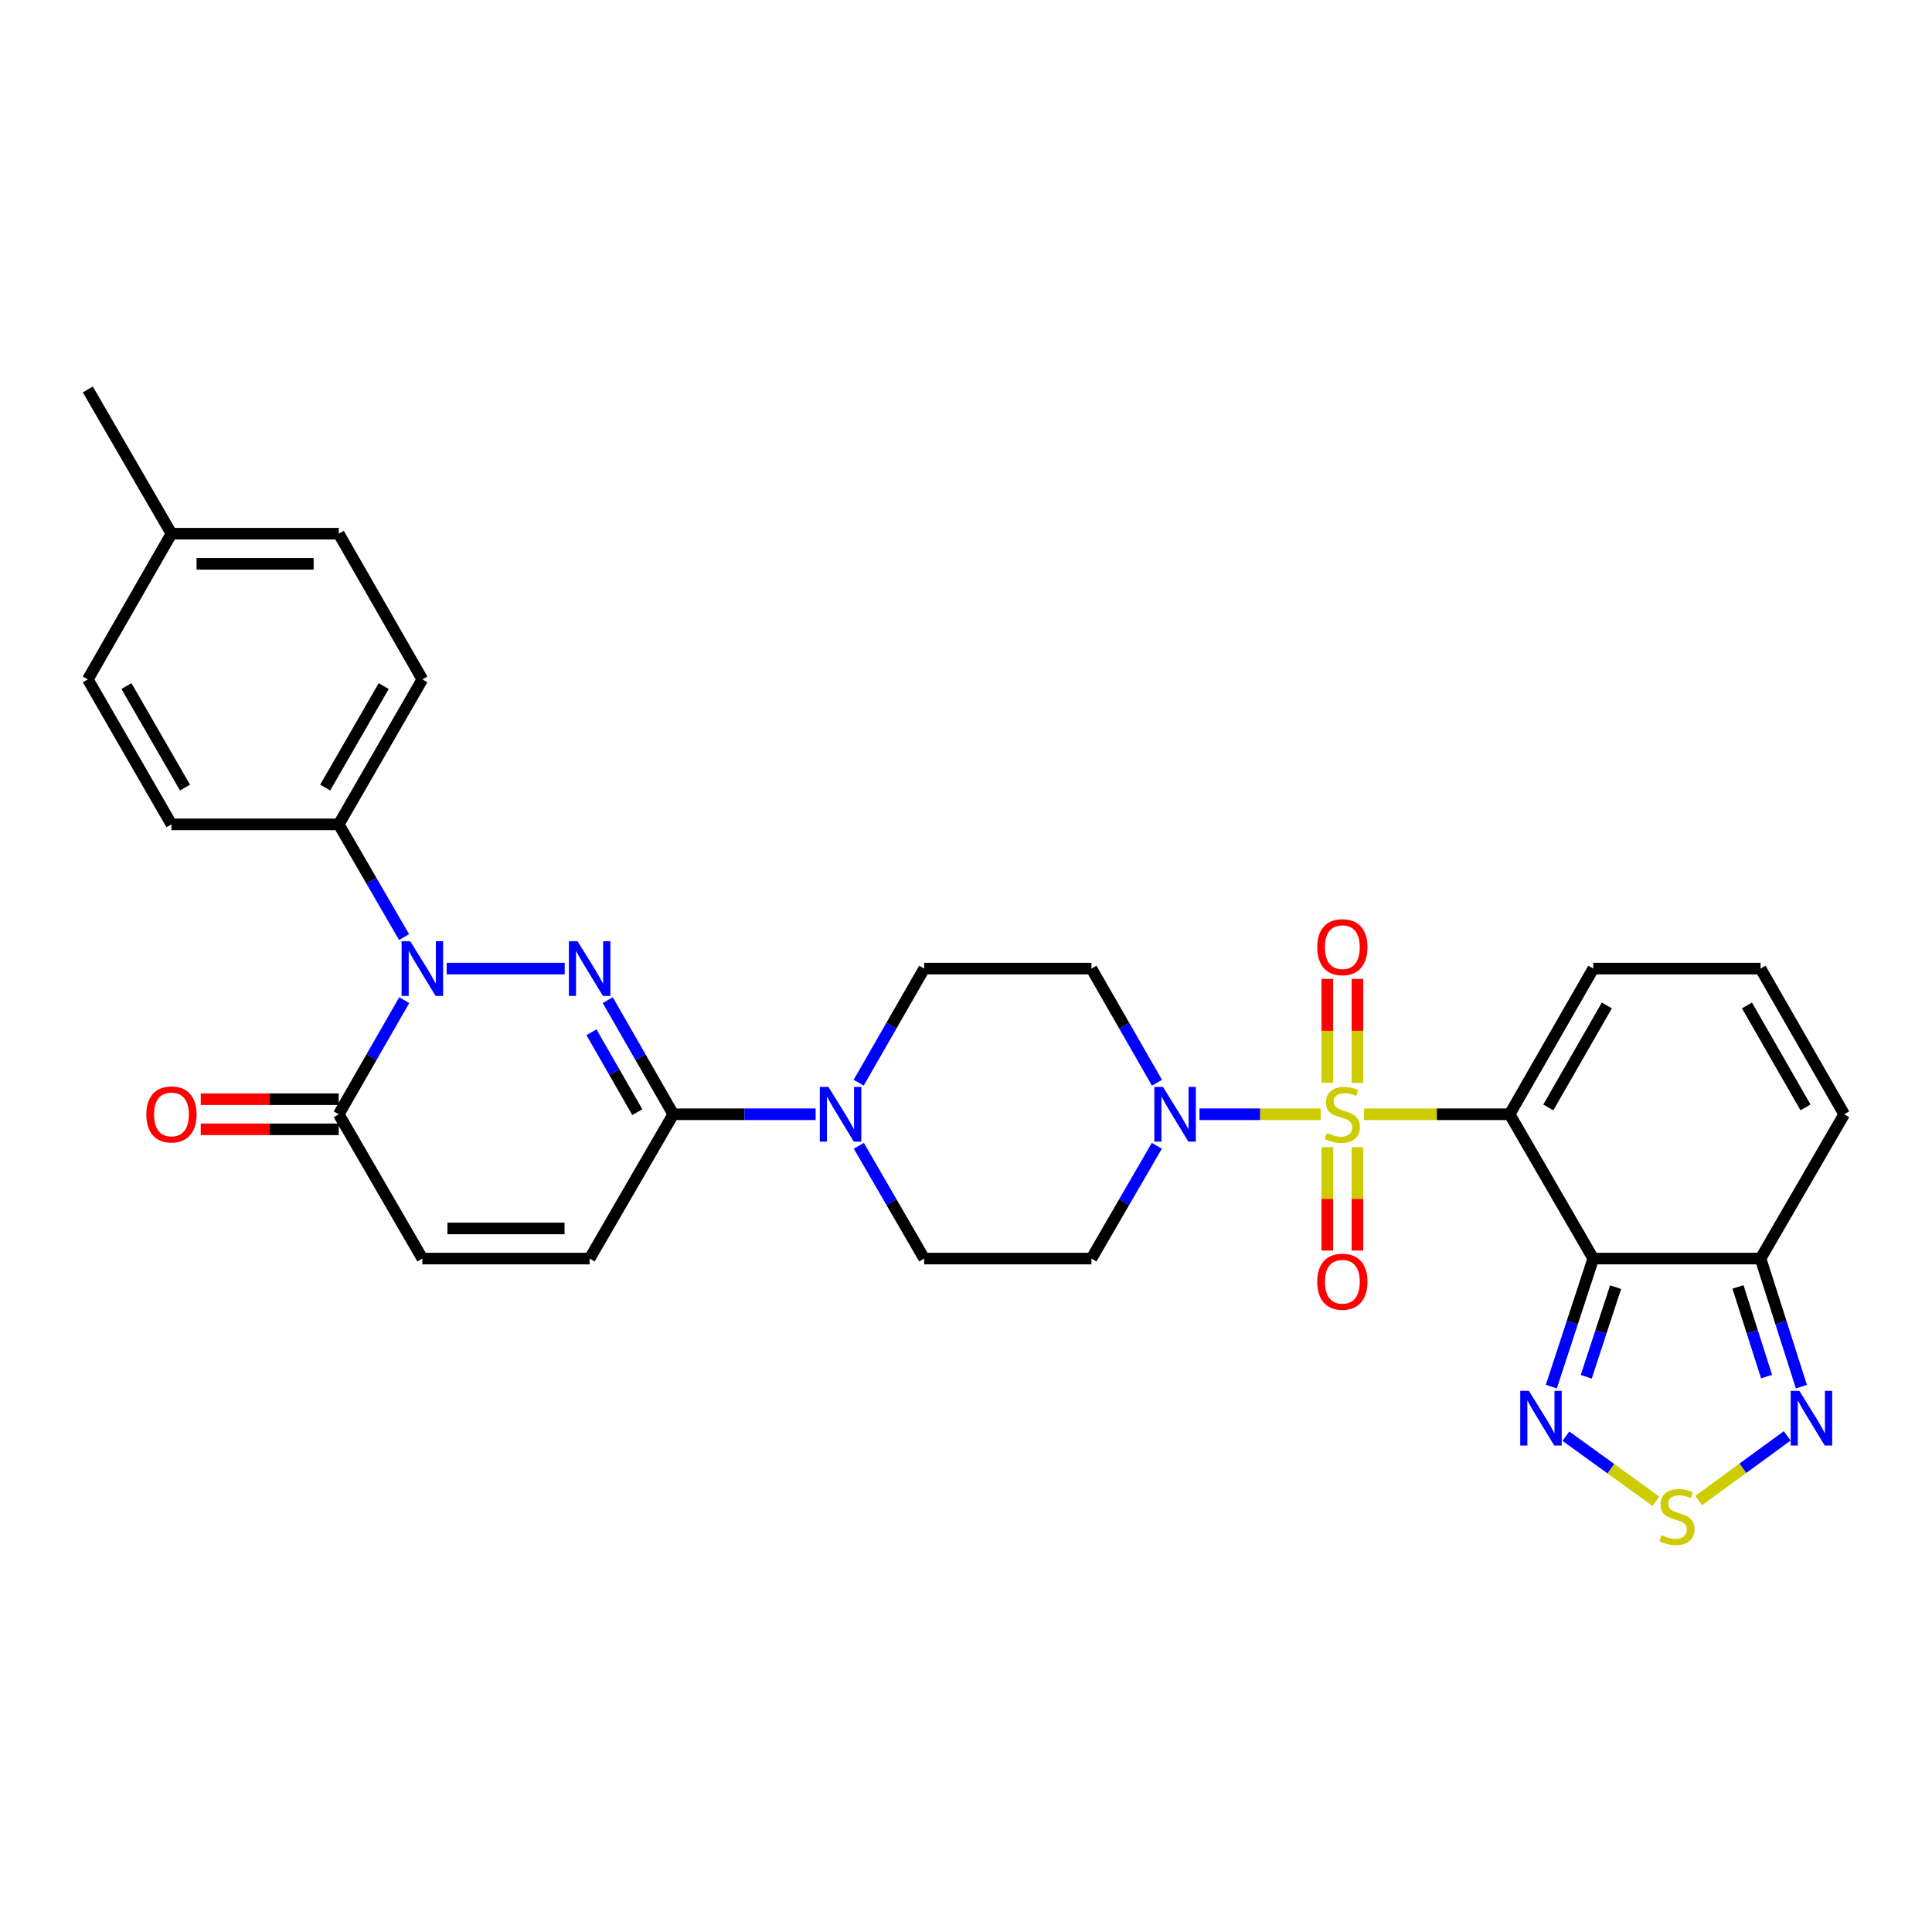 <?xml version='1.0' encoding='iso-8859-1'?>
<svg version='1.1' baseProfile='full'
              xmlns='http://www.w3.org/2000/svg'
                      xmlns:rdkit='http://www.rdkit.org/xml'
                      xmlns:xlink='http://www.w3.org/1999/xlink'
                  xml:space='preserve'
width='1000px' height='1000px' viewBox='0 0 1000 1000'>
<!-- END OF HEADER -->
<rect style='opacity:1.0;fill:#FFFFFF;stroke:none' width='1000' height='1000' x='0' y='0'> </rect>
<path class='bond-0' d='M 706.045,576.743 L 743.718,576.743' style='fill:none;fill-rule:evenodd;stroke:#CCCC00;stroke-width:6px;stroke-linecap:butt;stroke-linejoin:miter;stroke-opacity:1' />
<path class='bond-0' d='M 743.718,576.743 L 781.391,576.743' style='fill:none;fill-rule:evenodd;stroke:#000000;stroke-width:6px;stroke-linecap:butt;stroke-linejoin:miter;stroke-opacity:1' />
<path class='bond-5' d='M 683.556,576.743 L 652.203,576.743' style='fill:none;fill-rule:evenodd;stroke:#CCCC00;stroke-width:6px;stroke-linecap:butt;stroke-linejoin:miter;stroke-opacity:1' />
<path class='bond-5' d='M 652.203,576.743 L 620.85,576.743' style='fill:none;fill-rule:evenodd;stroke:#0000FF;stroke-width:6px;stroke-linecap:butt;stroke-linejoin:miter;stroke-opacity:1' />
<path class='bond-15' d='M 687.005,593.788 L 687.005,620.531' style='fill:none;fill-rule:evenodd;stroke:#CCCC00;stroke-width:6px;stroke-linecap:butt;stroke-linejoin:miter;stroke-opacity:1' />
<path class='bond-15' d='M 687.005,620.531 L 687.005,647.275' style='fill:none;fill-rule:evenodd;stroke:#FF0000;stroke-width:6px;stroke-linecap:butt;stroke-linejoin:miter;stroke-opacity:1' />
<path class='bond-15' d='M 702.596,593.788 L 702.596,620.531' style='fill:none;fill-rule:evenodd;stroke:#CCCC00;stroke-width:6px;stroke-linecap:butt;stroke-linejoin:miter;stroke-opacity:1' />
<path class='bond-15' d='M 702.596,620.531 L 702.596,647.275' style='fill:none;fill-rule:evenodd;stroke:#FF0000;stroke-width:6px;stroke-linecap:butt;stroke-linejoin:miter;stroke-opacity:1' />
<path class='bond-16' d='M 702.596,560.459 L 702.596,533.573' style='fill:none;fill-rule:evenodd;stroke:#CCCC00;stroke-width:6px;stroke-linecap:butt;stroke-linejoin:miter;stroke-opacity:1' />
<path class='bond-16' d='M 702.596,533.573 L 702.596,506.687' style='fill:none;fill-rule:evenodd;stroke:#FF0000;stroke-width:6px;stroke-linecap:butt;stroke-linejoin:miter;stroke-opacity:1' />
<path class='bond-16' d='M 687.005,560.459 L 687.005,533.573' style='fill:none;fill-rule:evenodd;stroke:#CCCC00;stroke-width:6px;stroke-linecap:butt;stroke-linejoin:miter;stroke-opacity:1' />
<path class='bond-16' d='M 687.005,533.573 L 687.005,506.687' style='fill:none;fill-rule:evenodd;stroke:#FF0000;stroke-width:6px;stroke-linecap:butt;stroke-linejoin:miter;stroke-opacity:1' />
<path class='bond-1' d='M 781.391,576.743 L 824.673,651.433' style='fill:none;fill-rule:evenodd;stroke:#000000;stroke-width:6px;stroke-linecap:butt;stroke-linejoin:miter;stroke-opacity:1' />
<path class='bond-14' d='M 781.391,576.743 L 824.673,501.344' style='fill:none;fill-rule:evenodd;stroke:#000000;stroke-width:6px;stroke-linecap:butt;stroke-linejoin:miter;stroke-opacity:1' />
<path class='bond-14' d='M 801.404,573.195 L 831.702,520.415' style='fill:none;fill-rule:evenodd;stroke:#000000;stroke-width:6px;stroke-linecap:butt;stroke-linejoin:miter;stroke-opacity:1' />
<path class='bond-6' d='M 824.673,651.433 L 813.818,684.573' style='fill:none;fill-rule:evenodd;stroke:#000000;stroke-width:6px;stroke-linecap:butt;stroke-linejoin:miter;stroke-opacity:1' />
<path class='bond-6' d='M 813.818,684.573 L 802.964,717.714' style='fill:none;fill-rule:evenodd;stroke:#0000FF;stroke-width:6px;stroke-linecap:butt;stroke-linejoin:miter;stroke-opacity:1' />
<path class='bond-6' d='M 836.233,666.228 L 828.635,689.426' style='fill:none;fill-rule:evenodd;stroke:#000000;stroke-width:6px;stroke-linecap:butt;stroke-linejoin:miter;stroke-opacity:1' />
<path class='bond-6' d='M 828.635,689.426 L 821.036,712.625' style='fill:none;fill-rule:evenodd;stroke:#0000FF;stroke-width:6px;stroke-linecap:butt;stroke-linejoin:miter;stroke-opacity:1' />
<path class='bond-7' d='M 824.673,651.433 L 911.255,651.433' style='fill:none;fill-rule:evenodd;stroke:#000000;stroke-width:6px;stroke-linecap:butt;stroke-linejoin:miter;stroke-opacity:1' />
<path class='bond-2' d='M 314.576,517.677 L 331.529,547.21' style='fill:none;fill-rule:evenodd;stroke:#0000FF;stroke-width:6px;stroke-linecap:butt;stroke-linejoin:miter;stroke-opacity:1' />
<path class='bond-2' d='M 331.529,547.21 L 348.482,576.743' style='fill:none;fill-rule:evenodd;stroke:#000000;stroke-width:6px;stroke-linecap:butt;stroke-linejoin:miter;stroke-opacity:1' />
<path class='bond-2' d='M 306.14,534.299 L 318.007,554.972' style='fill:none;fill-rule:evenodd;stroke:#0000FF;stroke-width:6px;stroke-linecap:butt;stroke-linejoin:miter;stroke-opacity:1' />
<path class='bond-2' d='M 318.007,554.972 L 329.875,575.645' style='fill:none;fill-rule:evenodd;stroke:#000000;stroke-width:6px;stroke-linecap:butt;stroke-linejoin:miter;stroke-opacity:1' />
<path class='bond-3' d='M 292.295,501.344 L 231.191,501.344' style='fill:none;fill-rule:evenodd;stroke:#0000FF;stroke-width:6px;stroke-linecap:butt;stroke-linejoin:miter;stroke-opacity:1' />
<path class='bond-17' d='M 209.149,485.026 L 192.238,455.858' style='fill:none;fill-rule:evenodd;stroke:#0000FF;stroke-width:6px;stroke-linecap:butt;stroke-linejoin:miter;stroke-opacity:1' />
<path class='bond-17' d='M 192.238,455.858 L 175.327,426.689' style='fill:none;fill-rule:evenodd;stroke:#000000;stroke-width:6px;stroke-linecap:butt;stroke-linejoin:miter;stroke-opacity:1' />
<path class='bond-34' d='M 209.233,517.677 L 192.28,547.21' style='fill:none;fill-rule:evenodd;stroke:#0000FF;stroke-width:6px;stroke-linecap:butt;stroke-linejoin:miter;stroke-opacity:1' />
<path class='bond-34' d='M 192.28,547.21 L 175.327,576.743' style='fill:none;fill-rule:evenodd;stroke:#000000;stroke-width:6px;stroke-linecap:butt;stroke-linejoin:miter;stroke-opacity:1' />
<path class='bond-4' d='M 348.482,576.743 L 385.325,576.743' style='fill:none;fill-rule:evenodd;stroke:#000000;stroke-width:6px;stroke-linecap:butt;stroke-linejoin:miter;stroke-opacity:1' />
<path class='bond-4' d='M 385.325,576.743 L 422.168,576.743' style='fill:none;fill-rule:evenodd;stroke:#0000FF;stroke-width:6px;stroke-linecap:butt;stroke-linejoin:miter;stroke-opacity:1' />
<path class='bond-12' d='M 348.482,576.743 L 305.2,651.433' style='fill:none;fill-rule:evenodd;stroke:#000000;stroke-width:6px;stroke-linecap:butt;stroke-linejoin:miter;stroke-opacity:1' />
<path class='bond-18' d='M 598.847,560.41 L 581.887,530.877' style='fill:none;fill-rule:evenodd;stroke:#0000FF;stroke-width:6px;stroke-linecap:butt;stroke-linejoin:miter;stroke-opacity:1' />
<path class='bond-18' d='M 581.887,530.877 L 564.928,501.344' style='fill:none;fill-rule:evenodd;stroke:#000000;stroke-width:6px;stroke-linecap:butt;stroke-linejoin:miter;stroke-opacity:1' />
<path class='bond-19' d='M 598.767,593.062 L 581.847,622.247' style='fill:none;fill-rule:evenodd;stroke:#0000FF;stroke-width:6px;stroke-linecap:butt;stroke-linejoin:miter;stroke-opacity:1' />
<path class='bond-19' d='M 581.847,622.247 L 564.928,651.433' style='fill:none;fill-rule:evenodd;stroke:#000000;stroke-width:6px;stroke-linecap:butt;stroke-linejoin:miter;stroke-opacity:1' />
<path class='bond-8' d='M 810.524,743.378 L 833.822,760.217' style='fill:none;fill-rule:evenodd;stroke:#0000FF;stroke-width:6px;stroke-linecap:butt;stroke-linejoin:miter;stroke-opacity:1' />
<path class='bond-8' d='M 833.822,760.217 L 857.12,777.056' style='fill:none;fill-rule:evenodd;stroke:#CCCC00;stroke-width:6px;stroke-linecap:butt;stroke-linejoin:miter;stroke-opacity:1' />
<path class='bond-11' d='M 911.255,651.433 L 921.825,684.576' style='fill:none;fill-rule:evenodd;stroke:#000000;stroke-width:6px;stroke-linecap:butt;stroke-linejoin:miter;stroke-opacity:1' />
<path class='bond-11' d='M 921.825,684.576 L 932.396,717.719' style='fill:none;fill-rule:evenodd;stroke:#0000FF;stroke-width:6px;stroke-linecap:butt;stroke-linejoin:miter;stroke-opacity:1' />
<path class='bond-11' d='M 899.572,666.113 L 906.971,689.313' style='fill:none;fill-rule:evenodd;stroke:#000000;stroke-width:6px;stroke-linecap:butt;stroke-linejoin:miter;stroke-opacity:1' />
<path class='bond-11' d='M 906.971,689.313 L 914.371,712.514' style='fill:none;fill-rule:evenodd;stroke:#0000FF;stroke-width:6px;stroke-linecap:butt;stroke-linejoin:miter;stroke-opacity:1' />
<path class='bond-32' d='M 911.255,651.433 L 954.545,576.743' style='fill:none;fill-rule:evenodd;stroke:#000000;stroke-width:6px;stroke-linecap:butt;stroke-linejoin:miter;stroke-opacity:1' />
<path class='bond-33' d='M 879.208,776.694 L 902.132,759.953' style='fill:none;fill-rule:evenodd;stroke:#CCCC00;stroke-width:6px;stroke-linecap:butt;stroke-linejoin:miter;stroke-opacity:1' />
<path class='bond-33' d='M 902.132,759.953 L 925.056,743.211' style='fill:none;fill-rule:evenodd;stroke:#0000FF;stroke-width:6px;stroke-linecap:butt;stroke-linejoin:miter;stroke-opacity:1' />
<path class='bond-9' d='M 175.327,576.743 L 218.609,651.433' style='fill:none;fill-rule:evenodd;stroke:#000000;stroke-width:6px;stroke-linecap:butt;stroke-linejoin:miter;stroke-opacity:1' />
<path class='bond-24' d='M 175.327,568.948 L 139.619,568.948' style='fill:none;fill-rule:evenodd;stroke:#000000;stroke-width:6px;stroke-linecap:butt;stroke-linejoin:miter;stroke-opacity:1' />
<path class='bond-24' d='M 139.619,568.948 L 103.91,568.948' style='fill:none;fill-rule:evenodd;stroke:#FF0000;stroke-width:6px;stroke-linecap:butt;stroke-linejoin:miter;stroke-opacity:1' />
<path class='bond-24' d='M 175.327,584.539 L 139.619,584.539' style='fill:none;fill-rule:evenodd;stroke:#000000;stroke-width:6px;stroke-linecap:butt;stroke-linejoin:miter;stroke-opacity:1' />
<path class='bond-24' d='M 139.619,584.539 L 103.91,584.539' style='fill:none;fill-rule:evenodd;stroke:#FF0000;stroke-width:6px;stroke-linecap:butt;stroke-linejoin:miter;stroke-opacity:1' />
<path class='bond-10' d='M 444.529,593.061 L 461.442,622.247' style='fill:none;fill-rule:evenodd;stroke:#0000FF;stroke-width:6px;stroke-linecap:butt;stroke-linejoin:miter;stroke-opacity:1' />
<path class='bond-10' d='M 461.442,622.247 L 478.355,651.433' style='fill:none;fill-rule:evenodd;stroke:#000000;stroke-width:6px;stroke-linecap:butt;stroke-linejoin:miter;stroke-opacity:1' />
<path class='bond-31' d='M 444.448,560.41 L 461.401,530.877' style='fill:none;fill-rule:evenodd;stroke:#0000FF;stroke-width:6px;stroke-linecap:butt;stroke-linejoin:miter;stroke-opacity:1' />
<path class='bond-31' d='M 461.401,530.877 L 478.355,501.344' style='fill:none;fill-rule:evenodd;stroke:#000000;stroke-width:6px;stroke-linecap:butt;stroke-linejoin:miter;stroke-opacity:1' />
<path class='bond-13' d='M 305.2,651.433 L 218.609,651.433' style='fill:none;fill-rule:evenodd;stroke:#000000;stroke-width:6px;stroke-linecap:butt;stroke-linejoin:miter;stroke-opacity:1' />
<path class='bond-13' d='M 292.211,635.842 L 231.598,635.842' style='fill:none;fill-rule:evenodd;stroke:#000000;stroke-width:6px;stroke-linecap:butt;stroke-linejoin:miter;stroke-opacity:1' />
<path class='bond-20' d='M 824.673,501.344 L 911.255,501.344' style='fill:none;fill-rule:evenodd;stroke:#000000;stroke-width:6px;stroke-linecap:butt;stroke-linejoin:miter;stroke-opacity:1' />
<path class='bond-25' d='M 175.327,426.689 L 218.609,351.645' style='fill:none;fill-rule:evenodd;stroke:#000000;stroke-width:6px;stroke-linecap:butt;stroke-linejoin:miter;stroke-opacity:1' />
<path class='bond-25' d='M 168.314,407.643 L 198.611,355.112' style='fill:none;fill-rule:evenodd;stroke:#000000;stroke-width:6px;stroke-linecap:butt;stroke-linejoin:miter;stroke-opacity:1' />
<path class='bond-26' d='M 175.327,426.689 L 88.745,426.689' style='fill:none;fill-rule:evenodd;stroke:#000000;stroke-width:6px;stroke-linecap:butt;stroke-linejoin:miter;stroke-opacity:1' />
<path class='bond-22' d='M 564.928,501.344 L 478.355,501.344' style='fill:none;fill-rule:evenodd;stroke:#000000;stroke-width:6px;stroke-linecap:butt;stroke-linejoin:miter;stroke-opacity:1' />
<path class='bond-21' d='M 564.928,651.433 L 478.355,651.433' style='fill:none;fill-rule:evenodd;stroke:#000000;stroke-width:6px;stroke-linecap:butt;stroke-linejoin:miter;stroke-opacity:1' />
<path class='bond-23' d='M 911.255,501.344 L 954.545,576.743' style='fill:none;fill-rule:evenodd;stroke:#000000;stroke-width:6px;stroke-linecap:butt;stroke-linejoin:miter;stroke-opacity:1' />
<path class='bond-23' d='M 904.227,520.417 L 934.531,573.196' style='fill:none;fill-rule:evenodd;stroke:#000000;stroke-width:6px;stroke-linecap:butt;stroke-linejoin:miter;stroke-opacity:1' />
<path class='bond-28' d='M 218.609,351.645 L 175.327,276.236' style='fill:none;fill-rule:evenodd;stroke:#000000;stroke-width:6px;stroke-linecap:butt;stroke-linejoin:miter;stroke-opacity:1' />
<path class='bond-27' d='M 88.745,426.689 L 45.455,351.645' style='fill:none;fill-rule:evenodd;stroke:#000000;stroke-width:6px;stroke-linecap:butt;stroke-linejoin:miter;stroke-opacity:1' />
<path class='bond-27' d='M 95.757,407.642 L 65.453,355.111' style='fill:none;fill-rule:evenodd;stroke:#000000;stroke-width:6px;stroke-linecap:butt;stroke-linejoin:miter;stroke-opacity:1' />
<path class='bond-29' d='M 45.455,351.645 L 88.745,276.236' style='fill:none;fill-rule:evenodd;stroke:#000000;stroke-width:6px;stroke-linecap:butt;stroke-linejoin:miter;stroke-opacity:1' />
<path class='bond-35' d='M 175.327,276.236 L 88.745,276.236' style='fill:none;fill-rule:evenodd;stroke:#000000;stroke-width:6px;stroke-linecap:butt;stroke-linejoin:miter;stroke-opacity:1' />
<path class='bond-35' d='M 162.34,291.827 L 101.733,291.827' style='fill:none;fill-rule:evenodd;stroke:#000000;stroke-width:6px;stroke-linecap:butt;stroke-linejoin:miter;stroke-opacity:1' />
<path class='bond-30' d='M 88.745,276.236 L 45.455,201.573' style='fill:none;fill-rule:evenodd;stroke:#000000;stroke-width:6px;stroke-linecap:butt;stroke-linejoin:miter;stroke-opacity:1' />
<path  class='atom-0' d='M 686.8 586.463
Q 687.12 586.583, 688.44 587.143
Q 689.76 587.703, 691.2 588.063
Q 692.68 588.383, 694.12 588.383
Q 696.8 588.383, 698.36 587.103
Q 699.92 585.783, 699.92 583.503
Q 699.92 581.943, 699.12 580.983
Q 698.36 580.023, 697.16 579.503
Q 695.96 578.983, 693.96 578.383
Q 691.44 577.623, 689.92 576.903
Q 688.44 576.183, 687.36 574.663
Q 686.32 573.143, 686.32 570.583
Q 686.32 567.023, 688.72 564.823
Q 691.16 562.623, 695.96 562.623
Q 699.24 562.623, 702.96 564.183
L 702.04 567.263
Q 698.64 565.863, 696.08 565.863
Q 693.32 565.863, 691.8 567.023
Q 690.28 568.143, 690.32 570.103
Q 690.32 571.623, 691.08 572.543
Q 691.88 573.463, 693 573.983
Q 694.16 574.503, 696.08 575.103
Q 698.64 575.903, 700.16 576.703
Q 701.68 577.503, 702.76 579.143
Q 703.88 580.743, 703.88 583.503
Q 703.88 587.423, 701.24 589.543
Q 698.64 591.623, 694.28 591.623
Q 691.76 591.623, 689.84 591.063
Q 687.96 590.543, 685.72 589.623
L 686.8 586.463
' fill='#CCCC00'/>
<path  class='atom-3' d='M 298.94 487.184
L 308.22 502.184
Q 309.14 503.664, 310.62 506.344
Q 312.1 509.024, 312.18 509.184
L 312.18 487.184
L 315.94 487.184
L 315.94 515.504
L 312.06 515.504
L 302.1 499.104
Q 300.94 497.184, 299.7 494.984
Q 298.5 492.784, 298.14 492.104
L 298.14 515.504
L 294.46 515.504
L 294.46 487.184
L 298.94 487.184
' fill='#0000FF'/>
<path  class='atom-4' d='M 212.349 487.184
L 221.629 502.184
Q 222.549 503.664, 224.029 506.344
Q 225.509 509.024, 225.589 509.184
L 225.589 487.184
L 229.349 487.184
L 229.349 515.504
L 225.469 515.504
L 215.509 499.104
Q 214.349 497.184, 213.109 494.984
Q 211.909 492.784, 211.549 492.104
L 211.549 515.504
L 207.869 515.504
L 207.869 487.184
L 212.349 487.184
' fill='#0000FF'/>
<path  class='atom-6' d='M 601.967 562.583
L 611.247 577.583
Q 612.167 579.063, 613.647 581.743
Q 615.127 584.423, 615.207 584.583
L 615.207 562.583
L 618.967 562.583
L 618.967 590.903
L 615.087 590.903
L 605.127 574.503
Q 603.967 572.583, 602.727 570.383
Q 601.527 568.183, 601.167 567.503
L 601.167 590.903
L 597.487 590.903
L 597.487 562.583
L 601.967 562.583
' fill='#0000FF'/>
<path  class='atom-7' d='M 791.354 719.887
L 800.634 734.887
Q 801.554 736.367, 803.034 739.047
Q 804.514 741.727, 804.594 741.887
L 804.594 719.887
L 808.354 719.887
L 808.354 748.207
L 804.474 748.207
L 794.514 731.807
Q 793.354 729.887, 792.114 727.687
Q 790.914 725.487, 790.554 724.807
L 790.554 748.207
L 786.874 748.207
L 786.874 719.887
L 791.354 719.887
' fill='#0000FF'/>
<path  class='atom-9' d='M 859.972 794.62
Q 860.292 794.74, 861.612 795.3
Q 862.932 795.86, 864.372 796.22
Q 865.852 796.54, 867.292 796.54
Q 869.972 796.54, 871.532 795.26
Q 873.092 793.94, 873.092 791.66
Q 873.092 790.1, 872.292 789.14
Q 871.532 788.18, 870.332 787.66
Q 869.132 787.14, 867.132 786.54
Q 864.612 785.78, 863.092 785.06
Q 861.612 784.34, 860.532 782.82
Q 859.492 781.3, 859.492 778.74
Q 859.492 775.18, 861.892 772.98
Q 864.332 770.78, 869.132 770.78
Q 872.412 770.78, 876.132 772.34
L 875.212 775.42
Q 871.812 774.02, 869.252 774.02
Q 866.492 774.02, 864.972 775.18
Q 863.452 776.3, 863.492 778.26
Q 863.492 779.78, 864.252 780.7
Q 865.052 781.62, 866.172 782.14
Q 867.332 782.66, 869.252 783.26
Q 871.812 784.06, 873.332 784.86
Q 874.852 785.66, 875.932 787.3
Q 877.052 788.9, 877.052 791.66
Q 877.052 795.58, 874.412 797.7
Q 871.812 799.78, 867.452 799.78
Q 864.932 799.78, 863.012 799.22
Q 861.132 798.7, 858.892 797.78
L 859.972 794.62
' fill='#CCCC00'/>
<path  class='atom-11' d='M 428.812 562.583
L 438.092 577.583
Q 439.012 579.063, 440.492 581.743
Q 441.972 584.423, 442.052 584.583
L 442.052 562.583
L 445.812 562.583
L 445.812 590.903
L 441.932 590.903
L 431.972 574.503
Q 430.812 572.583, 429.572 570.383
Q 428.372 568.183, 428.012 567.503
L 428.012 590.903
L 424.332 590.903
L 424.332 562.583
L 428.812 562.583
' fill='#0000FF'/>
<path  class='atom-12' d='M 931.343 719.887
L 940.623 734.887
Q 941.543 736.367, 943.023 739.047
Q 944.503 741.727, 944.583 741.887
L 944.583 719.887
L 948.343 719.887
L 948.343 748.207
L 944.463 748.207
L 934.503 731.807
Q 933.343 729.887, 932.103 727.687
Q 930.903 725.487, 930.543 724.807
L 930.543 748.207
L 926.863 748.207
L 926.863 719.887
L 931.343 719.887
' fill='#0000FF'/>
<path  class='atom-16' d='M 681.8 663.414
Q 681.8 656.614, 685.16 652.814
Q 688.52 649.014, 694.8 649.014
Q 701.08 649.014, 704.44 652.814
Q 707.8 656.614, 707.8 663.414
Q 707.8 670.294, 704.4 674.214
Q 701 678.094, 694.8 678.094
Q 688.56 678.094, 685.16 674.214
Q 681.8 670.334, 681.8 663.414
M 694.8 674.894
Q 699.12 674.894, 701.44 672.014
Q 703.8 669.094, 703.8 663.414
Q 703.8 657.854, 701.44 655.054
Q 699.12 652.214, 694.8 652.214
Q 690.48 652.214, 688.12 655.014
Q 685.8 657.814, 685.8 663.414
Q 685.8 669.134, 688.12 672.014
Q 690.48 674.894, 694.8 674.894
' fill='#FF0000'/>
<path  class='atom-17' d='M 681.8 490.25
Q 681.8 483.45, 685.16 479.65
Q 688.52 475.85, 694.8 475.85
Q 701.08 475.85, 704.44 479.65
Q 707.8 483.45, 707.8 490.25
Q 707.8 497.13, 704.4 501.05
Q 701 504.93, 694.8 504.93
Q 688.56 504.93, 685.16 501.05
Q 681.8 497.17, 681.8 490.25
M 694.8 501.73
Q 699.12 501.73, 701.44 498.85
Q 703.8 495.93, 703.8 490.25
Q 703.8 484.69, 701.44 481.89
Q 699.12 479.05, 694.8 479.05
Q 690.48 479.05, 688.12 481.85
Q 685.8 484.65, 685.8 490.25
Q 685.8 495.97, 688.12 498.85
Q 690.48 501.73, 694.8 501.73
' fill='#FF0000'/>
<path  class='atom-25' d='M 75.745 576.823
Q 75.745 570.023, 79.105 566.223
Q 82.465 562.423, 88.745 562.423
Q 95.025 562.423, 98.385 566.223
Q 101.745 570.023, 101.745 576.823
Q 101.745 583.703, 98.345 587.623
Q 94.945 591.503, 88.745 591.503
Q 82.505 591.503, 79.105 587.623
Q 75.745 583.743, 75.745 576.823
M 88.745 588.303
Q 93.065 588.303, 95.385 585.423
Q 97.745 582.503, 97.745 576.823
Q 97.745 571.263, 95.385 568.463
Q 93.065 565.623, 88.745 565.623
Q 84.425 565.623, 82.065 568.423
Q 79.745 571.223, 79.745 576.823
Q 79.745 582.543, 82.065 585.423
Q 84.425 588.303, 88.745 588.303
' fill='#FF0000'/>
</svg>
